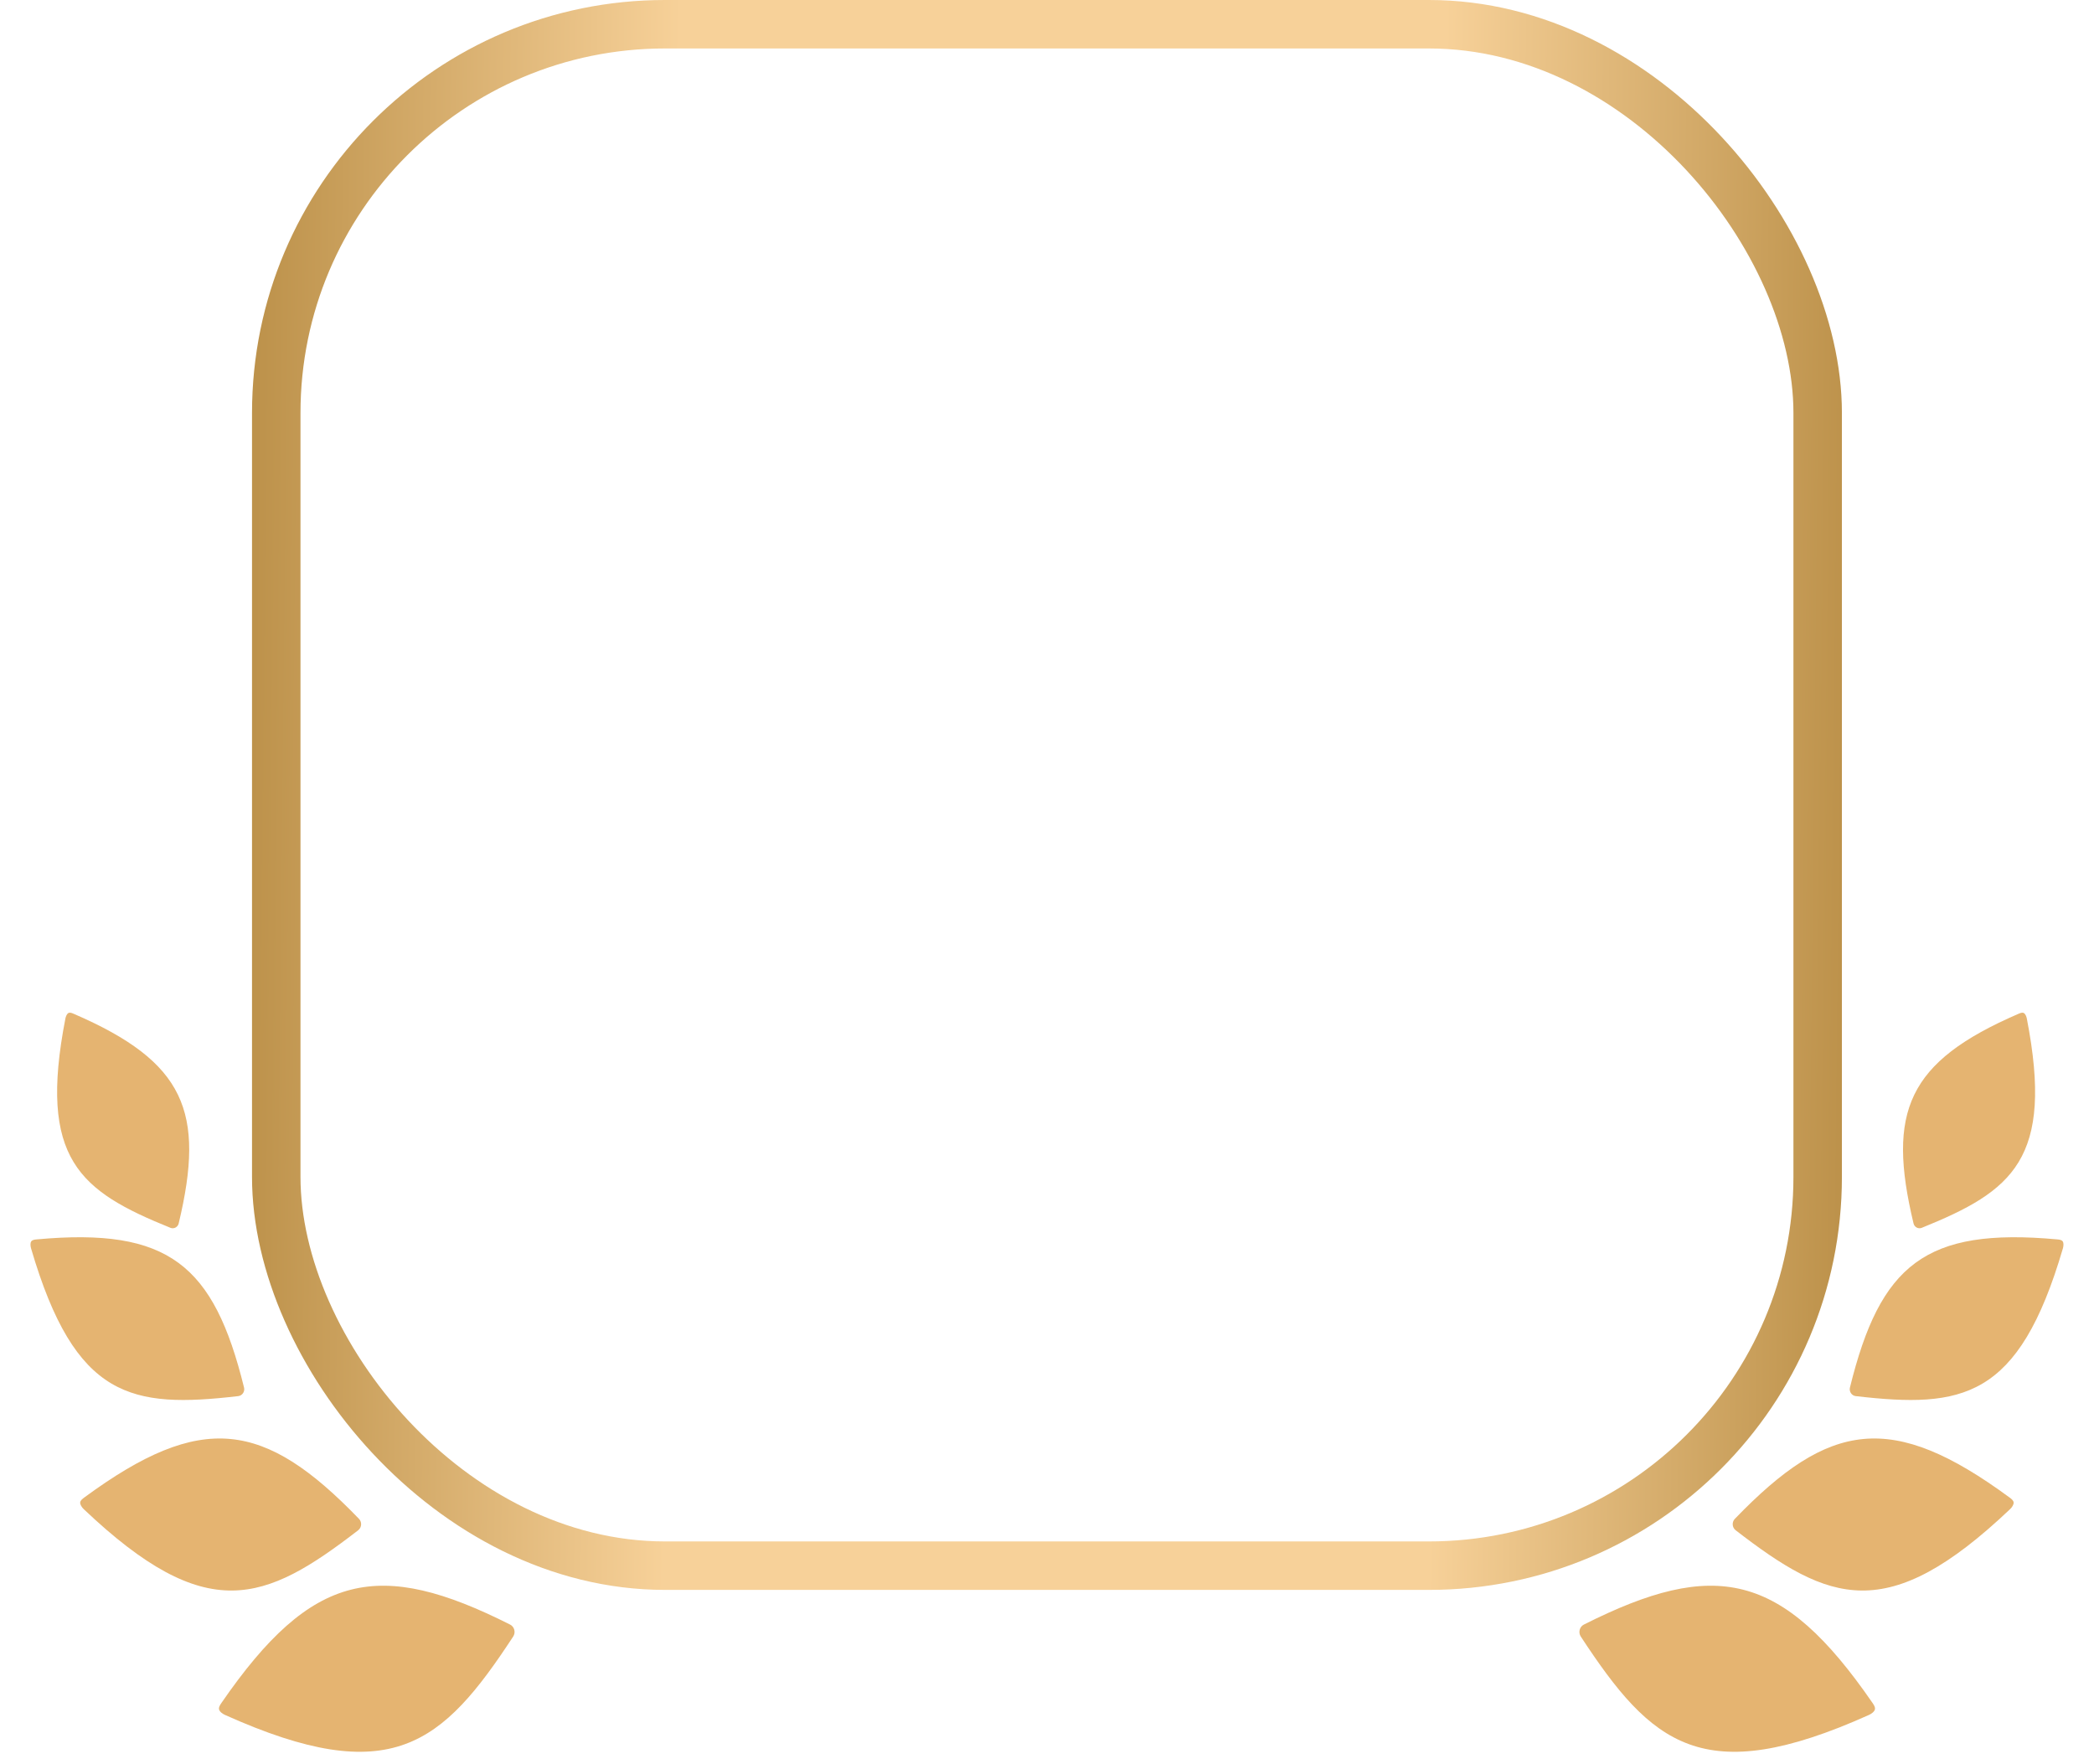 <svg width="216" height="182" viewBox="0 0 216 182" fill="none" xmlns="http://www.w3.org/2000/svg">
<rect x="28.496" y="2.5" width="159" height="159" rx="40.099" stroke="url(#paint0_linear_4927_311315)" stroke-width="5"/>
<path d="M198.234 126.651C207.598 122.864 211.89 119.563 209.069 105.055C209.029 104.85 208.922 104.58 208.756 104.493C208.596 104.409 208.38 104.502 208.201 104.579C196.748 109.532 194.625 114.67 197.385 126.2C197.429 126.385 197.547 126.531 197.696 126.615C197.855 126.705 198.051 126.725 198.234 126.651Z" fill="#E5B471"/>
<path d="M191.422 144.011C202.41 145.28 208.234 144.342 212.794 128.763C212.858 128.543 212.89 128.224 212.773 128.052C212.66 127.886 212.404 127.862 212.191 127.843C198.589 126.601 193.946 130.469 190.825 143.124C190.775 143.327 190.815 143.531 190.918 143.692C191.027 143.863 191.207 143.986 191.422 144.011Z" fill="#E5B471"/>
<path d="M179.034 157.845C188.677 165.286 194.657 167.716 207.346 155.667C207.525 155.497 207.727 155.215 207.71 154.986C207.693 154.766 207.465 154.598 207.275 154.459C195.161 145.558 188.711 146.553 178.951 156.672C178.794 156.834 178.723 157.049 178.733 157.259C178.743 157.482 178.845 157.7 179.034 157.845Z" fill="#E5B471"/>
<path d="M163.059 168.808C170.357 179.938 175.638 184.604 192.791 176.895C193.033 176.786 193.337 176.572 193.399 176.331C193.458 176.1 193.282 175.845 193.136 175.633C183.814 162.108 176.867 160.776 163.38 167.577C163.163 167.686 163.016 167.879 162.954 168.098C162.887 168.33 162.916 168.59 163.059 168.808Z" fill="#E5B471"/>
<path d="M17.582 126.651C8.218 122.864 3.926 119.563 6.747 105.055C6.787 104.85 6.894 104.58 7.06 104.493C7.22 104.409 7.436 104.502 7.615 104.579C19.069 109.532 21.192 114.67 18.432 126.2C18.387 126.385 18.27 126.531 18.12 126.615C17.961 126.705 17.765 126.725 17.582 126.651Z" fill="#E5B471"/>
<path d="M24.575 144.011C13.586 145.28 7.762 144.342 3.201 128.763C3.137 128.543 3.105 128.224 3.223 128.052C3.335 127.886 3.592 127.862 3.805 127.843C17.407 126.601 22.051 130.469 25.173 143.124C25.223 143.327 25.182 143.531 25.079 143.692C24.97 143.863 24.79 143.986 24.575 144.011Z" fill="#E5B471"/>
<path d="M36.949 157.845C27.305 165.286 21.324 167.716 8.634 155.667C8.455 155.497 8.253 155.215 8.271 154.986C8.287 154.766 8.515 154.598 8.705 154.459C20.82 145.558 27.271 146.553 37.032 156.672C37.188 156.834 37.26 157.049 37.25 157.259C37.239 157.482 37.137 157.7 36.949 157.845Z" fill="#E5B471"/>
<path d="M52.939 168.808C45.641 179.938 40.359 184.604 23.205 176.895C22.963 176.786 22.659 176.572 22.598 176.331C22.538 176.1 22.714 175.845 22.86 175.633C32.183 162.108 39.13 160.776 52.619 167.577C52.835 167.686 52.982 167.879 53.045 168.098C53.111 168.33 53.082 168.59 52.939 168.808Z" fill="#E5B471"/>
<defs>
<linearGradient id="paint0_linear_4927_311315" x1="25.996" y1="87.348" x2="189.996" y2="89.13" gradientUnits="userSpaceOnUse">
<stop stop-color="#BD924B"/>
<stop offset="0.264" stop-color="#F7D199"/>
<stop offset="0.745" stop-color="#F7D199"/>
<stop offset="1" stop-color="#BD924B"/>
</linearGradient>
</defs>
</svg>
